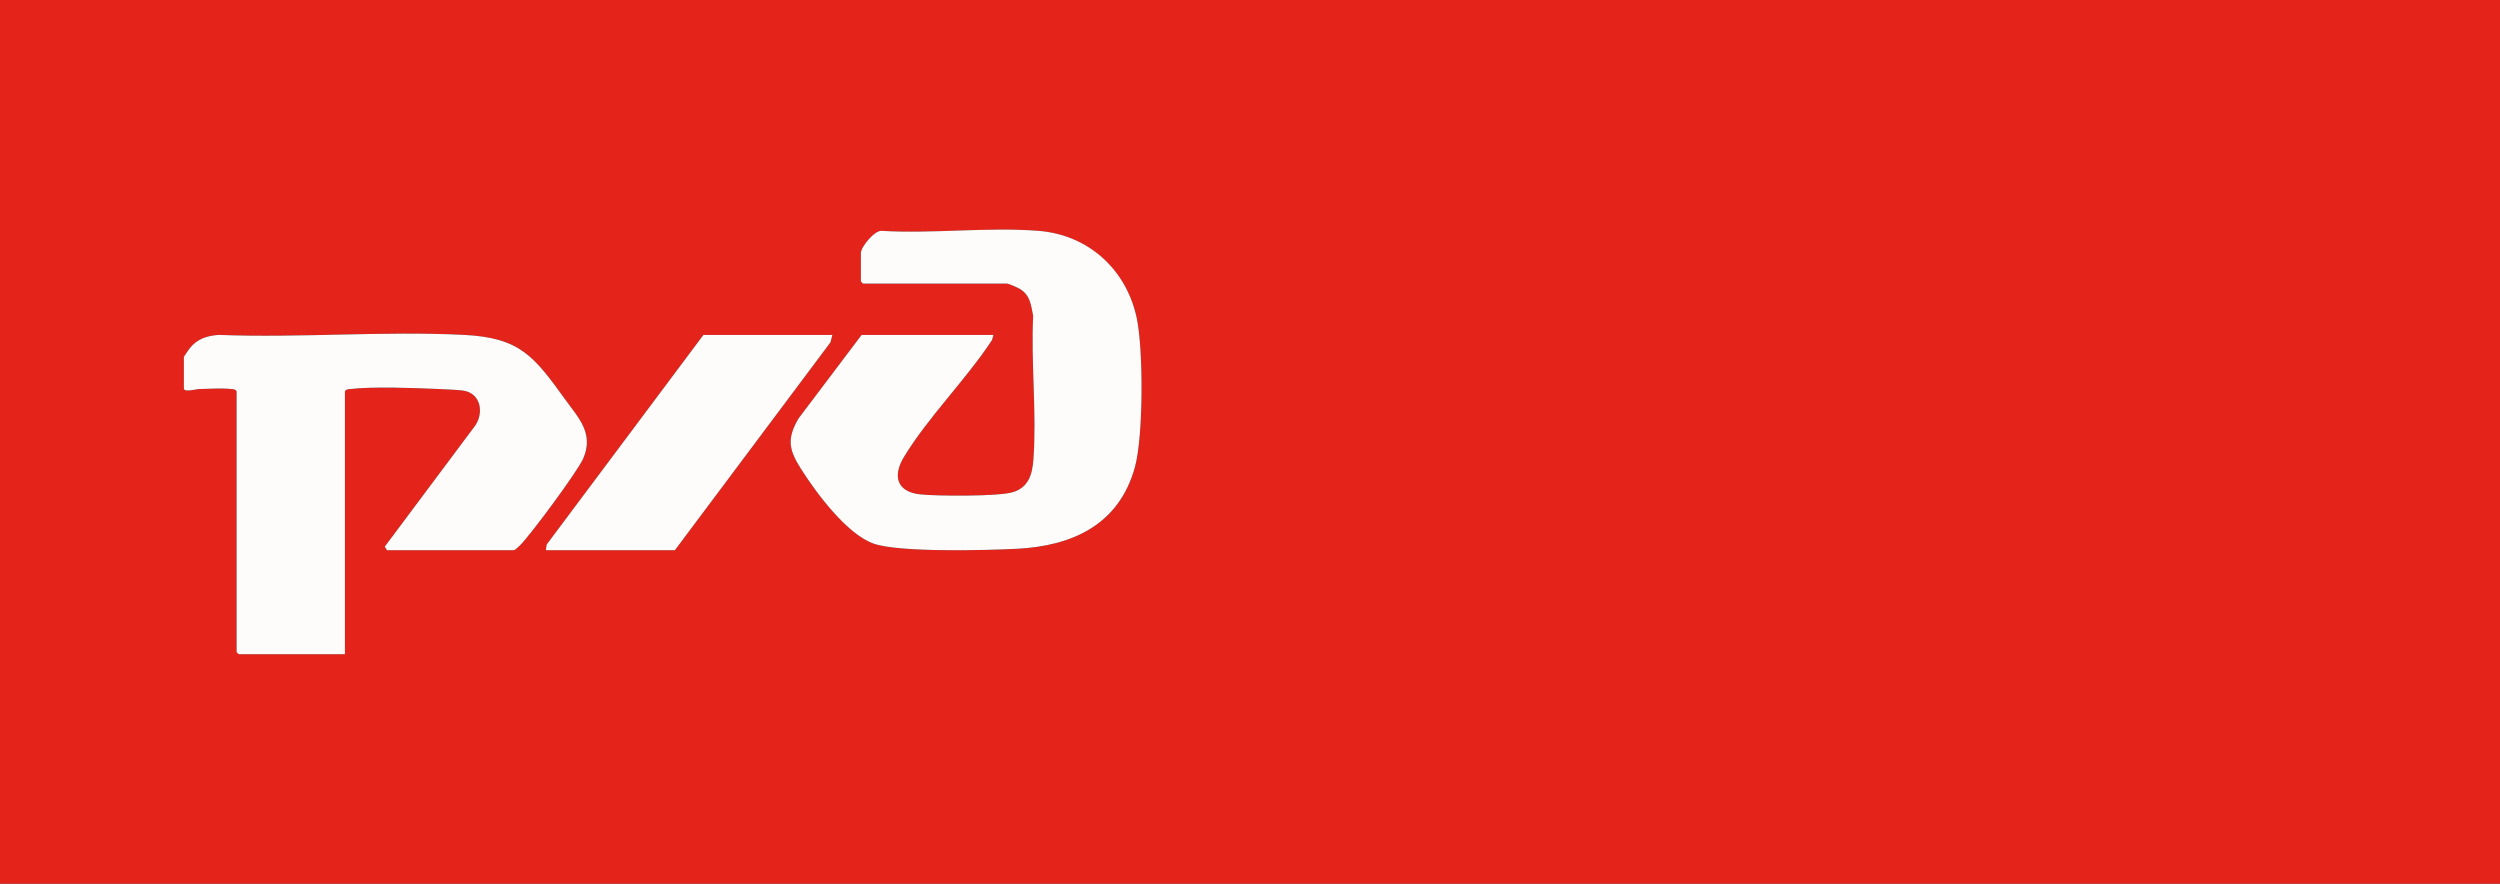 <?xml version="1.0" encoding="UTF-8"?> <svg xmlns="http://www.w3.org/2000/svg" id="_Слой_1" data-name="Слой 1" viewBox="0 0 841.92 297.6"><rect x="0" y="0" width="841.92" height="297.6" fill="#333333" stroke="none"/><defs><style> .cls-1 { fill: #fefcfb; } .cls-2 { fill: #e4231a; } </style></defs><path class="cls-2" d="M841.92,0v297.6H0V0h841.92ZM334.56,112.8h-44.4l-21.27,28.17c-4.04,6.94-3.15,10.66.95,17.1,5.11,8.03,15.4,21.9,24.41,25.03,8.67,3.01,37.89,2.25,48.24,1.72,18.81-.97,34.4-8.22,39.71-27.49,2.87-10.41,2.88-39.65.6-50.29-3.47-16.17-16.39-27.97-33.11-29.29s-35.67,1.04-52.83,0c-2.45-.12-6.95,5.48-6.95,7.45v9.6l.72.72h48.48c.6,0,3.7,1.39,4.41,1.83,3.46,2.15,3.67,5.35,4.41,9.03-.78,15.76,1.24,32.84.08,48.44-.37,5.01-1.63,9.3-6.84,10.92-4.8,1.5-25.63,1.36-31.28.76-7.9-.85-9.34-6.21-5.49-12.57,8.08-13.37,21.02-26.18,29.69-39.43l.47-1.69ZM116.16,220.32v-88.56c.42-.68.96-.66,1.66-.74,7.76-.91,22.12-.35,30.28,0,2.22.1,5.57.24,7.67.49,6.36.75,7.43,8.01,3.79,12.45l-29.98,40.12.74,1.2h42.72c.4,0,1.75-1.28,2.15-1.69,3.65-3.7,19.31-24.8,21.22-29.18,3.66-8.41-1.5-13.57-6.13-19.97-10.42-14.39-15.08-20.71-34.02-21.66-27.12-1.36-55.36,1.07-82.6,0-4,.3-7.28,1.33-9.82,4.58-.28.36-1.92,2.71-1.92,2.88v10.56c0,1.43,4.12.25,5.02.22,3.15-.1,8.11-.35,11.08,0,.7.08,1.23.06,1.66.74v87.84l.72.72h35.76ZM280.32,112.8h-43.44l-52.78,70.58-.26,1.9h43.44l52.4-70,.64-2.48Z"></path><path class="cls-1" d="M334.56,112.8l-.47,1.69c-8.67,13.25-21.6,26.06-29.69,39.43-3.85,6.37-2.41,11.73,5.49,12.57,5.65.61,26.48.74,31.28-.76,5.2-1.62,6.46-5.91,6.84-10.92,1.16-15.6-.86-32.68-.08-48.44-.74-3.68-.95-6.88-4.41-9.03-.71-.44-3.81-1.83-4.41-1.83h-48.48l-.72-.72v-9.6c0-1.97,4.5-7.57,6.95-7.45,17.16,1.04,35.85-1.34,52.83,0s29.64,13.12,33.11,29.29c2.28,10.65,2.27,39.88-.6,50.29-5.31,19.28-20.9,26.53-39.71,27.49-10.35.53-39.57,1.29-48.24-1.72-9.01-3.13-19.3-17-24.41-25.03-4.1-6.44-4.99-10.16-.95-17.1l21.27-28.17h44.4Z"></path><path class="cls-1" d="M116.16,220.32h-35.76l-.72-.72v-87.84c-.42-.68-.96-.66-1.66-.74-2.97-.35-7.93-.1-11.08,0-.9.03-5.02,1.21-5.02-.22v-10.56c0-.17,1.64-2.52,1.92-2.88,2.54-3.25,5.82-4.28,9.82-4.58,27.24,1.07,55.48-1.36,82.6,0,18.94.95,23.6,7.27,34.02,21.66,4.63,6.4,9.79,11.56,6.13,19.97-1.91,4.38-17.57,25.49-21.22,29.18-.41.41-1.75,1.69-2.15,1.69h-42.72l-.74-1.2,29.98-40.12c3.64-4.45,2.57-11.7-3.79-12.45-2.1-.25-5.45-.39-7.67-.49-8.17-.36-22.53-.92-30.28,0-.7.08-1.23.06-1.66.74v88.56Z"></path><polygon class="cls-1" points="280.32 112.8 279.68 115.28 227.28 185.28 183.84 185.28 184.1 183.38 236.88 112.8 280.32 112.8"></polygon></svg> 